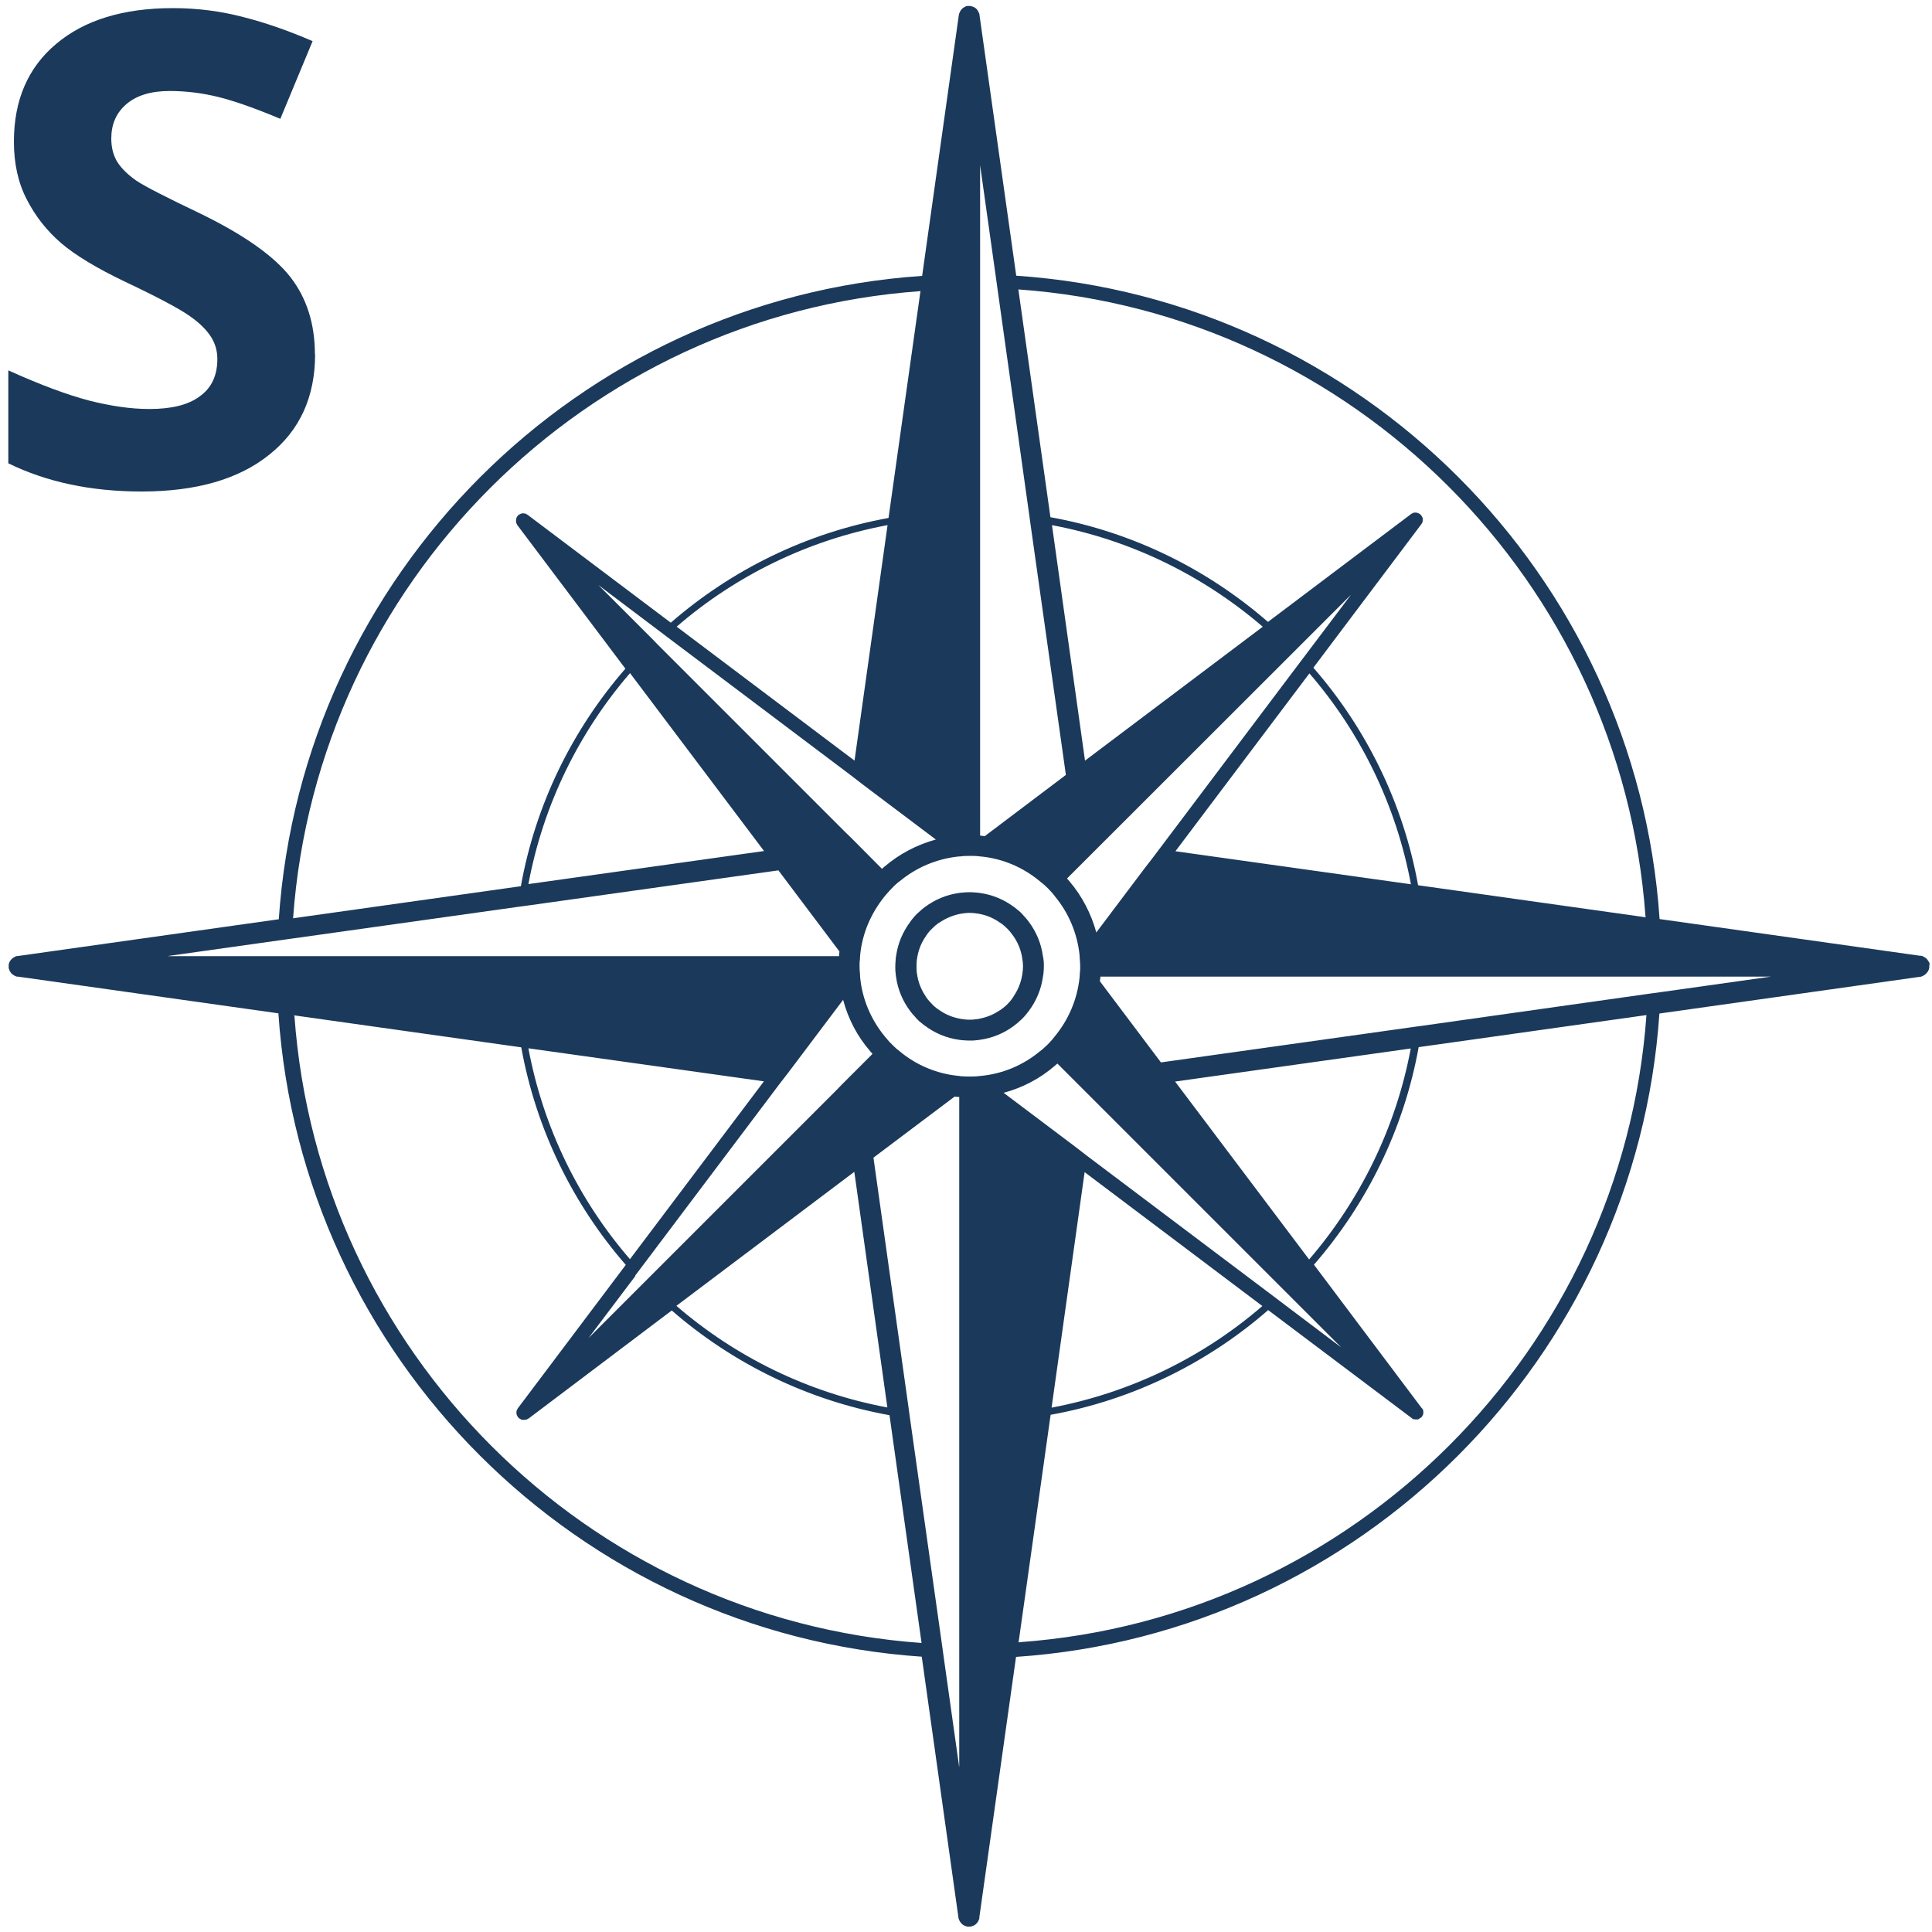 <?xml version="1.0" encoding="UTF-8"?><svg id="Calque_1" xmlns="http://www.w3.org/2000/svg" xmlns:xlink="http://www.w3.org/1999/xlink" viewBox="0 0 100 100"><defs><style>.cls-1{clip-path:url(#clippath);}.cls-2{fill:none;}.cls-2,.cls-3{stroke-width:0px;}.cls-3{fill:#1b395b;}</style><clipPath id="clippath"><rect class="cls-2" width="99.87" height="100"/></clipPath></defs><g class="cls-1"><path class="cls-3" d="M85.97,51.35l-.72.1-11.68,1.65-.37.05-13.11,1.84-3.16-4.2c.01-.08.02-.16.03-.24h34.7l-5.68.8ZM52.72,85.02l1.66-11.79c4.26-.77,8.13-2.69,11.26-5.42l7.43,5.59s0,.01.01.01c.02.02.03.02.04.03.02.01.03.02.05.02.01,0,.02,0,.03,0t.01,0s.02,0,.04.01h.06s.04,0,.06,0c.02,0,.04,0,.06-.02h0s.07-.04.11-.07c.01-.01.02-.02.04-.03.02-.02.03-.04.04-.06.01-.02.02-.04.03-.06.01-.02.02-.04.02-.06,0-.02,0-.04,0-.06h0v-.06s0-.03-.01-.04c0,0,0,0,0,0,0-.01,0-.02,0-.02,0-.01,0-.03-.01-.03s-.01-.02-.01-.02c-.01-.02-.02-.03-.03-.04h-.01s-5.59-7.44-5.59-7.44c2.73-3.14,4.65-7,5.42-11.26l11.79-1.66c-1.24,17.33-15.13,31.22-32.46,32.46ZM65.35,67.59c-3.05,2.64-6.8,4.49-10.92,5.27l1.71-12.19,9.2,6.93ZM60.83,55.98l12.19-1.71c-.77,4.12-2.63,7.86-5.26,10.92l-6.93-9.2ZM51.92,56.57c.99-.26,1.91-.74,2.67-1.4.05-.04.09-.08.14-.12l14.69,14.69-3.22-2.43-.29-.22-9.64-7.26-.49-.38-.49-.37-3.36-2.53ZM49.65,91.48l-.8-5.68-.1-.72-1.65-11.68-.05-.37-1.84-13.11,4.2-3.16c.08.01.16.02.24.02v34.7ZM15.19,52.55l11.79,1.66c.77,4.26,2.68,8.12,5.41,11.26l-5.6,7.44s0,0,0,.01c-.01.02-.02.03-.02.04-.01.02-.02.03-.03.05,0,0,0,.01,0,.02,0,.02,0,.03-.01.04h0s0,.04,0,.06h0s0,.05.01.07c0,.02,0,.04.02.06h0s.04.08.06.11c.01.01.03.02.04.03.02.02.04.03.06.04.02.01.04.02.05.03h0s.04.02.06.02c.03,0,.05,0,.07,0h.06s.02,0,.03-.01c0,0,.01,0,.02,0,.01,0,.02,0,.03,0,.02,0,.03-.02.05-.02.02-.01.03-.02.04-.03h.02s7.42-5.6,7.42-5.6c3.14,2.73,7.01,4.65,11.27,5.42l1.66,11.79c-17.33-1.24-31.22-15.13-32.46-32.46ZM8.72,49.48l5.68-.8.72-.1,11.68-1.64.38-.05,13.11-1.84,3.16,4.2c-.01.08-.02.16-.02.24H8.72ZM47.65,15.02l-1.66,11.79c-4.26.77-8.13,2.69-11.27,5.42l-7.42-5.59s-.01,0-.02-.01l-.05-.03h0s-.03-.02-.05-.02c0,0-.01,0-.02,0-.02,0-.03,0-.04-.01-.02,0-.04,0-.06,0-.02,0-.04,0-.06.01-.02,0-.04,0-.06.02-.04.02-.08.04-.11.06-.04.04-.07.08-.09.13,0,.01-.01.03-.02.04,0,0,0,0,0,.01,0,.01,0,.03,0,.04,0,.03-.01.04-.01.07,0,.02,0,.04,0,.05h0s.01.03.01.05c0,0,0,.01,0,.02.01.02.02.03.03.05,0,.02.01.03.02.04,0,0,0,0,0,.01l5.6,7.44c-2.73,3.14-4.65,7.01-5.41,11.26l-11.79,1.66c1.24-17.33,15.13-31.22,32.46-32.46ZM35.02,32.44c3.05-2.64,6.8-4.49,10.92-5.26l-1.71,12.19-9.2-6.93ZM39.54,44.05l-12.19,1.71c.77-4.12,2.62-7.86,5.26-10.92l6.93,9.2ZM48.45,43.45c-.99.27-1.9.75-2.66,1.4-.05.04-.09.08-.14.12l-1.46-1.47-.09-.09-.39-.38-9.68-9.68h0l-.25-.26-2.81-2.81,3.22,2.43.29.22,9.64,7.26.49.38.49.37,3.36,2.53ZM50.73,8.55l.8,5.68.1.72,1.64,11.68.05.37,1.85,13.11-4.2,3.17c-.08-.01-.16-.02-.24-.03V8.55ZM67.77,34.85c2.64,3.05,4.49,6.8,5.26,10.92l-12.19-1.71,6.93-9.2ZM54.44,27.18c4.12.77,7.86,2.63,10.92,5.26l-9.2,6.93-1.71-12.19ZM56.75,48.28c-.27-.99-.75-1.91-1.4-2.67-.04-.05-.08-.09-.12-.14l14.7-14.69-2.43,3.22-.22.29-7.26,9.64-.37.49-.38.49-2.53,3.36ZM44.22,60.66l1.71,12.19c-4.12-.77-7.86-2.62-10.92-5.26l9.2-6.93ZM32.61,65.18c-2.64-3.05-4.49-6.8-5.26-10.92l12.19,1.71-6.93,9.2ZM32.88,66.02l.22-.29,7.26-9.64.38-.49.37-.49,2.53-3.36c.26.99.74,1.9,1.4,2.66.04.05.08.09.12.14l-1.56,1.56-.38.39h0l-9.68,9.68h0s-.26.26-.26.26l-2.82,2.82,2.43-3.22ZM50.73,55.69c-.06.01-.12.02-.18.02-.11.01-.23.01-.35.01h-.01c-.12,0-.23,0-.35-.01-.06,0-.12,0-.18-.02h-.03c-1.16-.11-2.22-.57-3.07-1.28-.04-.04-.09-.08-.14-.11-.09-.08-.18-.17-.26-.25-.09-.08-.17-.17-.24-.26-.04-.05-.08-.09-.12-.14h0c-.7-.85-1.17-1.91-1.28-3.07,0-.01,0-.02,0-.03,0-.06-.01-.13-.01-.18-.01-.11-.02-.23-.02-.35h0c0-.13,0-.25.02-.36,0-.06,0-.12.01-.18,0-.01,0-.02,0-.03.11-1.16.58-2.21,1.28-3.07.04-.05.08-.09.12-.14.08-.09.16-.18.24-.26.08-.09.17-.17.26-.25.04-.04.09-.08.14-.11.85-.71,1.91-1.17,3.07-1.29h.03c.06,0,.12-.01.18-.02.12,0,.23-.01.35-.01h.01c.12,0,.24,0,.35.01.06,0,.12.01.18.02h.03c1.16.11,2.22.58,3.07,1.29.05.04.09.08.14.11.09.08.18.16.27.25.08.08.16.17.24.26.04.05.08.09.11.14.71.85,1.17,1.91,1.29,3.07v.03c0,.06.01.11.01.18.01.11.02.23.02.35h0c0,.13,0,.25-.02.36,0,.06,0,.12-.01.18v.03c-.12,1.16-.58,2.21-1.29,3.07-.04.05-.08.09-.11.14-.08.09-.16.18-.24.26-.09.08-.17.17-.27.25-.05.04-.09.08-.14.11-.85.71-1.91,1.17-3.07,1.28h-.03ZM85.19,47.48l-11.79-1.66c-.77-4.26-2.69-8.13-5.42-11.26l5.59-7.43s0-.01.01-.02c.01-.01.02-.03.03-.04,0,0,0-.02.01-.02,0-.01,0-.02.01-.03,0,0,0-.01,0-.02,0,0,0,0,0,0,0-.02,0-.03.01-.04v-.05h0s0-.04,0-.07c0-.02,0-.04-.02-.06,0-.02-.02-.04-.03-.06-.01-.02-.02-.04-.04-.06-.02-.01-.03-.03-.04-.04-.04-.03-.07-.05-.11-.06h0s-.04-.02-.06-.02c-.02,0-.04-.01-.06-.01-.02,0-.04,0-.05,0-.02,0-.03.01-.05.01,0,0,0,0-.01,0-.02,0-.03.01-.05.02h0l-.05.03h-.01s-7.43,5.6-7.43,5.6c-3.14-2.73-7-4.65-11.26-5.42l-1.66-11.79c17.33,1.24,31.22,15.13,32.46,32.46ZM99.88,49.94v-.03s0-.03-.01-.05c-.01-.04-.03-.07-.05-.1,0-.01,0-.02-.02-.03-.03-.05-.07-.1-.12-.14-.01-.01-.03-.02-.04-.03-.01,0-.03-.02-.04-.02,0,0-.02-.01-.03-.02s-.02-.01-.04-.02c-.03-.02-.07-.03-.1-.03h-.05s-13.48-1.9-13.48-1.9c-1.2-17.81-15.48-32.09-33.3-33.3l-1.9-13.48s0-.05-.01-.07c0-.02-.01-.03-.02-.05-.04-.1-.1-.2-.19-.26-.03-.02-.06-.04-.09-.05-.02,0-.03-.02-.05-.02-.03-.01-.06-.02-.1-.03-.02,0-.03,0-.05,0h-.07s-.04,0-.05,0c-.02,0-.03,0-.05.01-.03.01-.06.02-.09.04-.03.02-.06.03-.08.05-.02.01-.03.02-.04.03-.01.01-.02.02-.03.04-.02.01-.03.02-.04.04-.03.04-.05.08-.07.13,0,.02-.01.03-.02.04h0s-.02.06-.02.08l-1.9,13.51c-17.81,1.2-32.09,15.48-33.3,33.3l-13.48,1.9s-.03,0-.04,0c-.04,0-.08.02-.11.03-.01,0-.03.01-.04.02-.08.04-.15.09-.2.16-.01.02-.02.03-.03.04,0,.01-.01.02-.02.03-.03.05-.05.1-.06.17,0,.02,0,.03,0,.05v.07s0,.03,0,.05c0,.02,0,.04.02.06,0,.03.02.06.03.09.02.03.03.06.05.08.01.02.02.03.03.04s.02.03.04.04c.04.04.09.07.15.1.02,0,.03.01.04.02.02,0,.03.01.05.02.02,0,.04,0,.05,0h.02s13.48,1.9,13.48,1.9c1.2,17.81,15.48,32.09,33.3,33.3l1.9,13.51s0,.05.02.07c.02.08.07.16.13.22.04.05.09.09.16.12.05.02.09.04.15.05.02,0,.03,0,.05,0h.07s.03,0,.05,0c.05-.01.1-.03.15-.05.03-.02.06-.03.09-.05.07-.06.14-.13.17-.22,0-.02.01-.03.02-.04l.02-.05s0-.03,0-.05v-.02s1.9-13.48,1.9-13.48c17.81-1.2,32.09-15.48,33.3-33.3l13.48-1.9s.05,0,.07-.01l.05-.02s.03-.01.04-.02c.09-.04.16-.1.22-.18.01-.01.02-.03.03-.04.01,0,.02-.02.02-.03.03-.05.05-.11.06-.18,0-.01,0-.02,0-.04,0-.03,0-.05,0-.07,0-.02,0-.03,0-.04"/></g><path class="cls-3" d="M52.95,50.02c0,.13-.01.24-.03.36,0,.06-.02.12-.03.18-.07.36-.22.7-.41.99h0c-.03.05-.07.1-.1.15-.07.1-.15.19-.23.27-.09.09-.18.17-.28.24-.05.04-.09.07-.15.1-.3.2-.63.34-.99.41-.06.02-.12.03-.18.03-.11.02-.23.03-.36.03s-.24-.01-.36-.03c-.06,0-.12-.02-.18-.03-.36-.07-.7-.21-.99-.41-.05-.03-.1-.07-.15-.1-.09-.07-.19-.15-.27-.24-.08-.08-.17-.18-.24-.27-.04-.05-.07-.09-.1-.15-.2-.3-.34-.63-.41-.99-.01-.06-.02-.12-.03-.18-.02-.12-.02-.23-.02-.36s0-.24.02-.36c.01-.06.02-.12.03-.18.07-.36.21-.7.41-.99.03-.05.07-.1.1-.15.07-.1.15-.19.24-.27.08-.08.17-.17.27-.24.05-.04.09-.07.15-.1.3-.2.63-.34.99-.42.06-.01.12-.02.18-.03.12-.02.24-.03.36-.03s.24.01.36.03c.06,0,.12.02.18.03.36.07.7.22.99.42.05.03.1.07.15.1h0c.09.07.18.15.27.24.08.08.16.17.23.27h0c.04.05.07.1.11.15.2.3.34.63.41.99.01.06.02.11.03.18.02.11.03.23.03.36ZM54.01,50.38c.01-.12.02-.24.02-.36s0-.24-.02-.36c0-.06-.02-.12-.03-.18-.09-.66-.35-1.26-.73-1.77-.04-.05-.07-.09-.11-.14-.08-.09-.16-.18-.24-.27s-.17-.16-.27-.24h0s-.09-.08-.14-.11c-.51-.38-1.11-.64-1.77-.73-.06-.01-.13-.02-.18-.02-.12-.01-.24-.02-.36-.02s-.24.01-.36.02c-.06,0-.12.01-.18.02-.66.09-1.26.35-1.77.73-.05.04-.1.08-.14.11-.09.08-.18.16-.27.24-.09.09-.17.18-.24.27-.04.05-.08.1-.11.15-.38.51-.64,1.11-.73,1.77-.01.06-.02.11-.02.18-.01.12-.02.24-.02.36s0,.24.02.36c0,.06.01.12.02.18.09.65.35,1.26.73,1.76.03.05.07.09.11.14.08.09.16.18.24.27.08.09.17.17.27.24.04.04.09.07.14.11.51.38,1.11.64,1.77.73.06.01.12.02.18.02.12.01.24.02.36.02s.24,0,.36-.02c.06,0,.12-.01.18-.02.66-.09,1.26-.35,1.77-.73.05-.04.09-.08.14-.11h0c.09-.08.18-.16.27-.24.08-.08.16-.17.24-.27.04-.05.07-.09.11-.14.38-.51.64-1.11.73-1.76.01-.06.02-.13.03-.18"/><path class="cls-3" d="M16.31,18.33c0,2.21-.79,3.95-2.38,5.21-1.58,1.27-3.79,1.9-6.6,1.9-2.6,0-4.9-.48-6.9-1.46v-4.81c1.64.74,3.03,1.26,4.17,1.56,1.14.29,2.18.44,3.13.44,1.14,0,2.01-.21,2.6-.65.61-.43.92-1.07.92-1.94,0-.47-.14-.89-.4-1.25-.27-.38-.66-.73-1.19-1.08-.52-.34-1.56-.9-3.15-1.65-1.49-.71-2.6-1.38-3.35-2.02-.74-.64-1.33-1.39-1.77-2.25-.45-.86-.67-1.86-.67-3,0-2.15.73-3.84,2.19-5.06,1.46-1.23,3.47-1.85,6.04-1.85,1.28,0,2.48.16,3.63.46,1.15.29,2.35.71,3.6,1.25l-1.67,4.02c-1.29-.54-2.36-.92-3.21-1.13-.85-.21-1.69-.31-2.52-.31-.97,0-1.72.23-2.25.69-.52.45-.77,1.04-.77,1.77,0,.46.1.86.31,1.21.21.33.54.66,1,.98.47.31,1.57.87,3.29,1.69,2.26,1.1,3.82,2.2,4.67,3.29.84,1.08,1.27,2.42,1.27,4Z"/></svg>